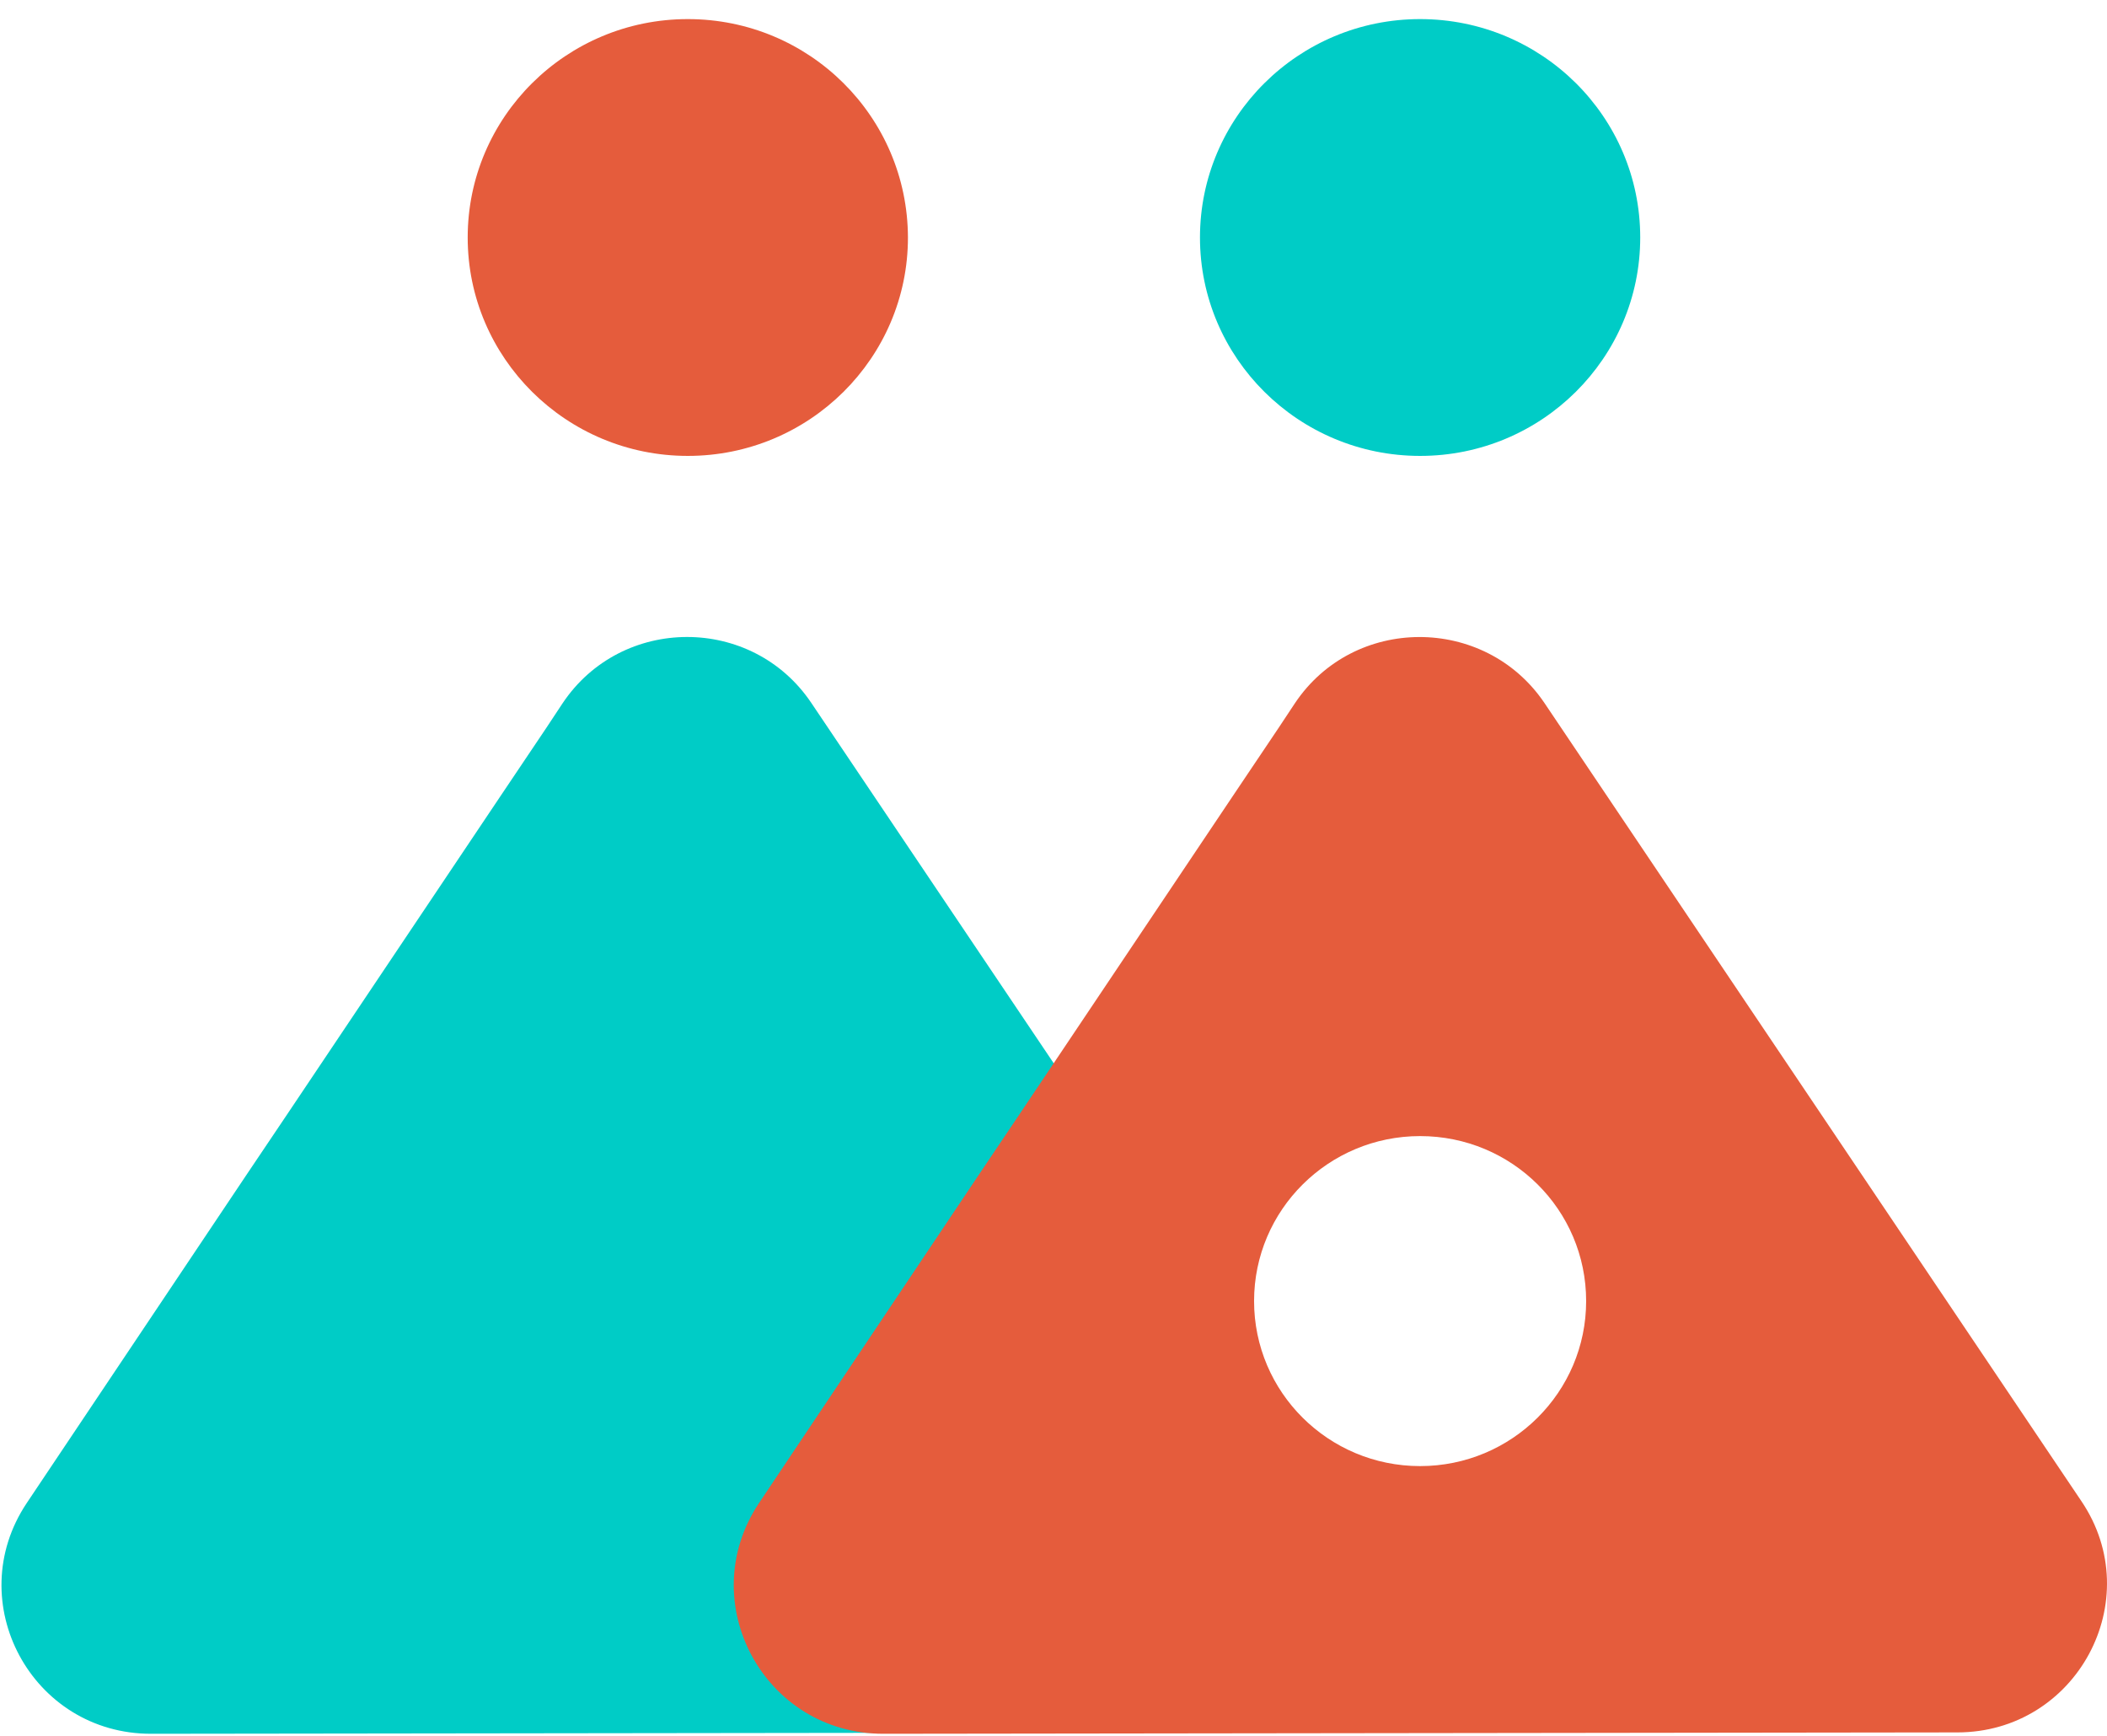 <svg width="108" height="89" viewBox="0 0 108 89" fill="none" xmlns="http://www.w3.org/2000/svg">
<path d="M69.141 76.998L41.591 36.041C38.555 31.513 31.852 31.531 28.833 36.058L28.009 37.304L25.64 40.831L14.725 57.116L12.636 60.222L3.038 74.559L1.371 77.05C-2.016 82.122 1.634 88.895 7.758 88.878L62.684 88.808H62.789C68.896 88.843 72.546 82.052 69.141 76.998Z" fill="#00CCC6"/>
<path d="M66.369 36.058L65.544 37.304L63.175 40.831L52.26 57.116L50.172 60.222L40.573 74.559L38.906 77.051C35.519 82.122 39.169 88.896 45.294 88.878L100.219 88.808H100.324C106.449 88.808 110.099 82.017 106.694 76.963L79.144 36.006C76.091 31.531 69.387 31.531 66.369 36.058ZM81.302 66.697C81.302 71.365 77.494 75.156 72.791 75.156C68.088 75.156 64.281 71.365 64.281 66.697C64.281 62.03 68.088 58.239 72.791 58.239C77.494 58.239 81.302 62.012 81.302 66.697Z" fill="#E55C3C"/>
<path d="M35.256 0.979C29.026 0.979 23.973 5.998 23.973 12.175C23.973 18.352 29.026 23.371 35.256 23.371C41.486 23.371 46.539 18.352 46.539 12.175C46.522 5.981 41.486 0.979 35.256 0.979Z" fill="#E55C3C"/>
<path d="M72.791 0.979C66.561 0.979 61.508 5.998 61.508 12.175C61.508 18.352 66.561 23.371 72.791 23.371C79.021 23.371 84.074 18.352 84.074 12.175C84.074 5.981 79.021 0.979 72.791 0.979Z" fill="#00CCC6"/>
</svg>
